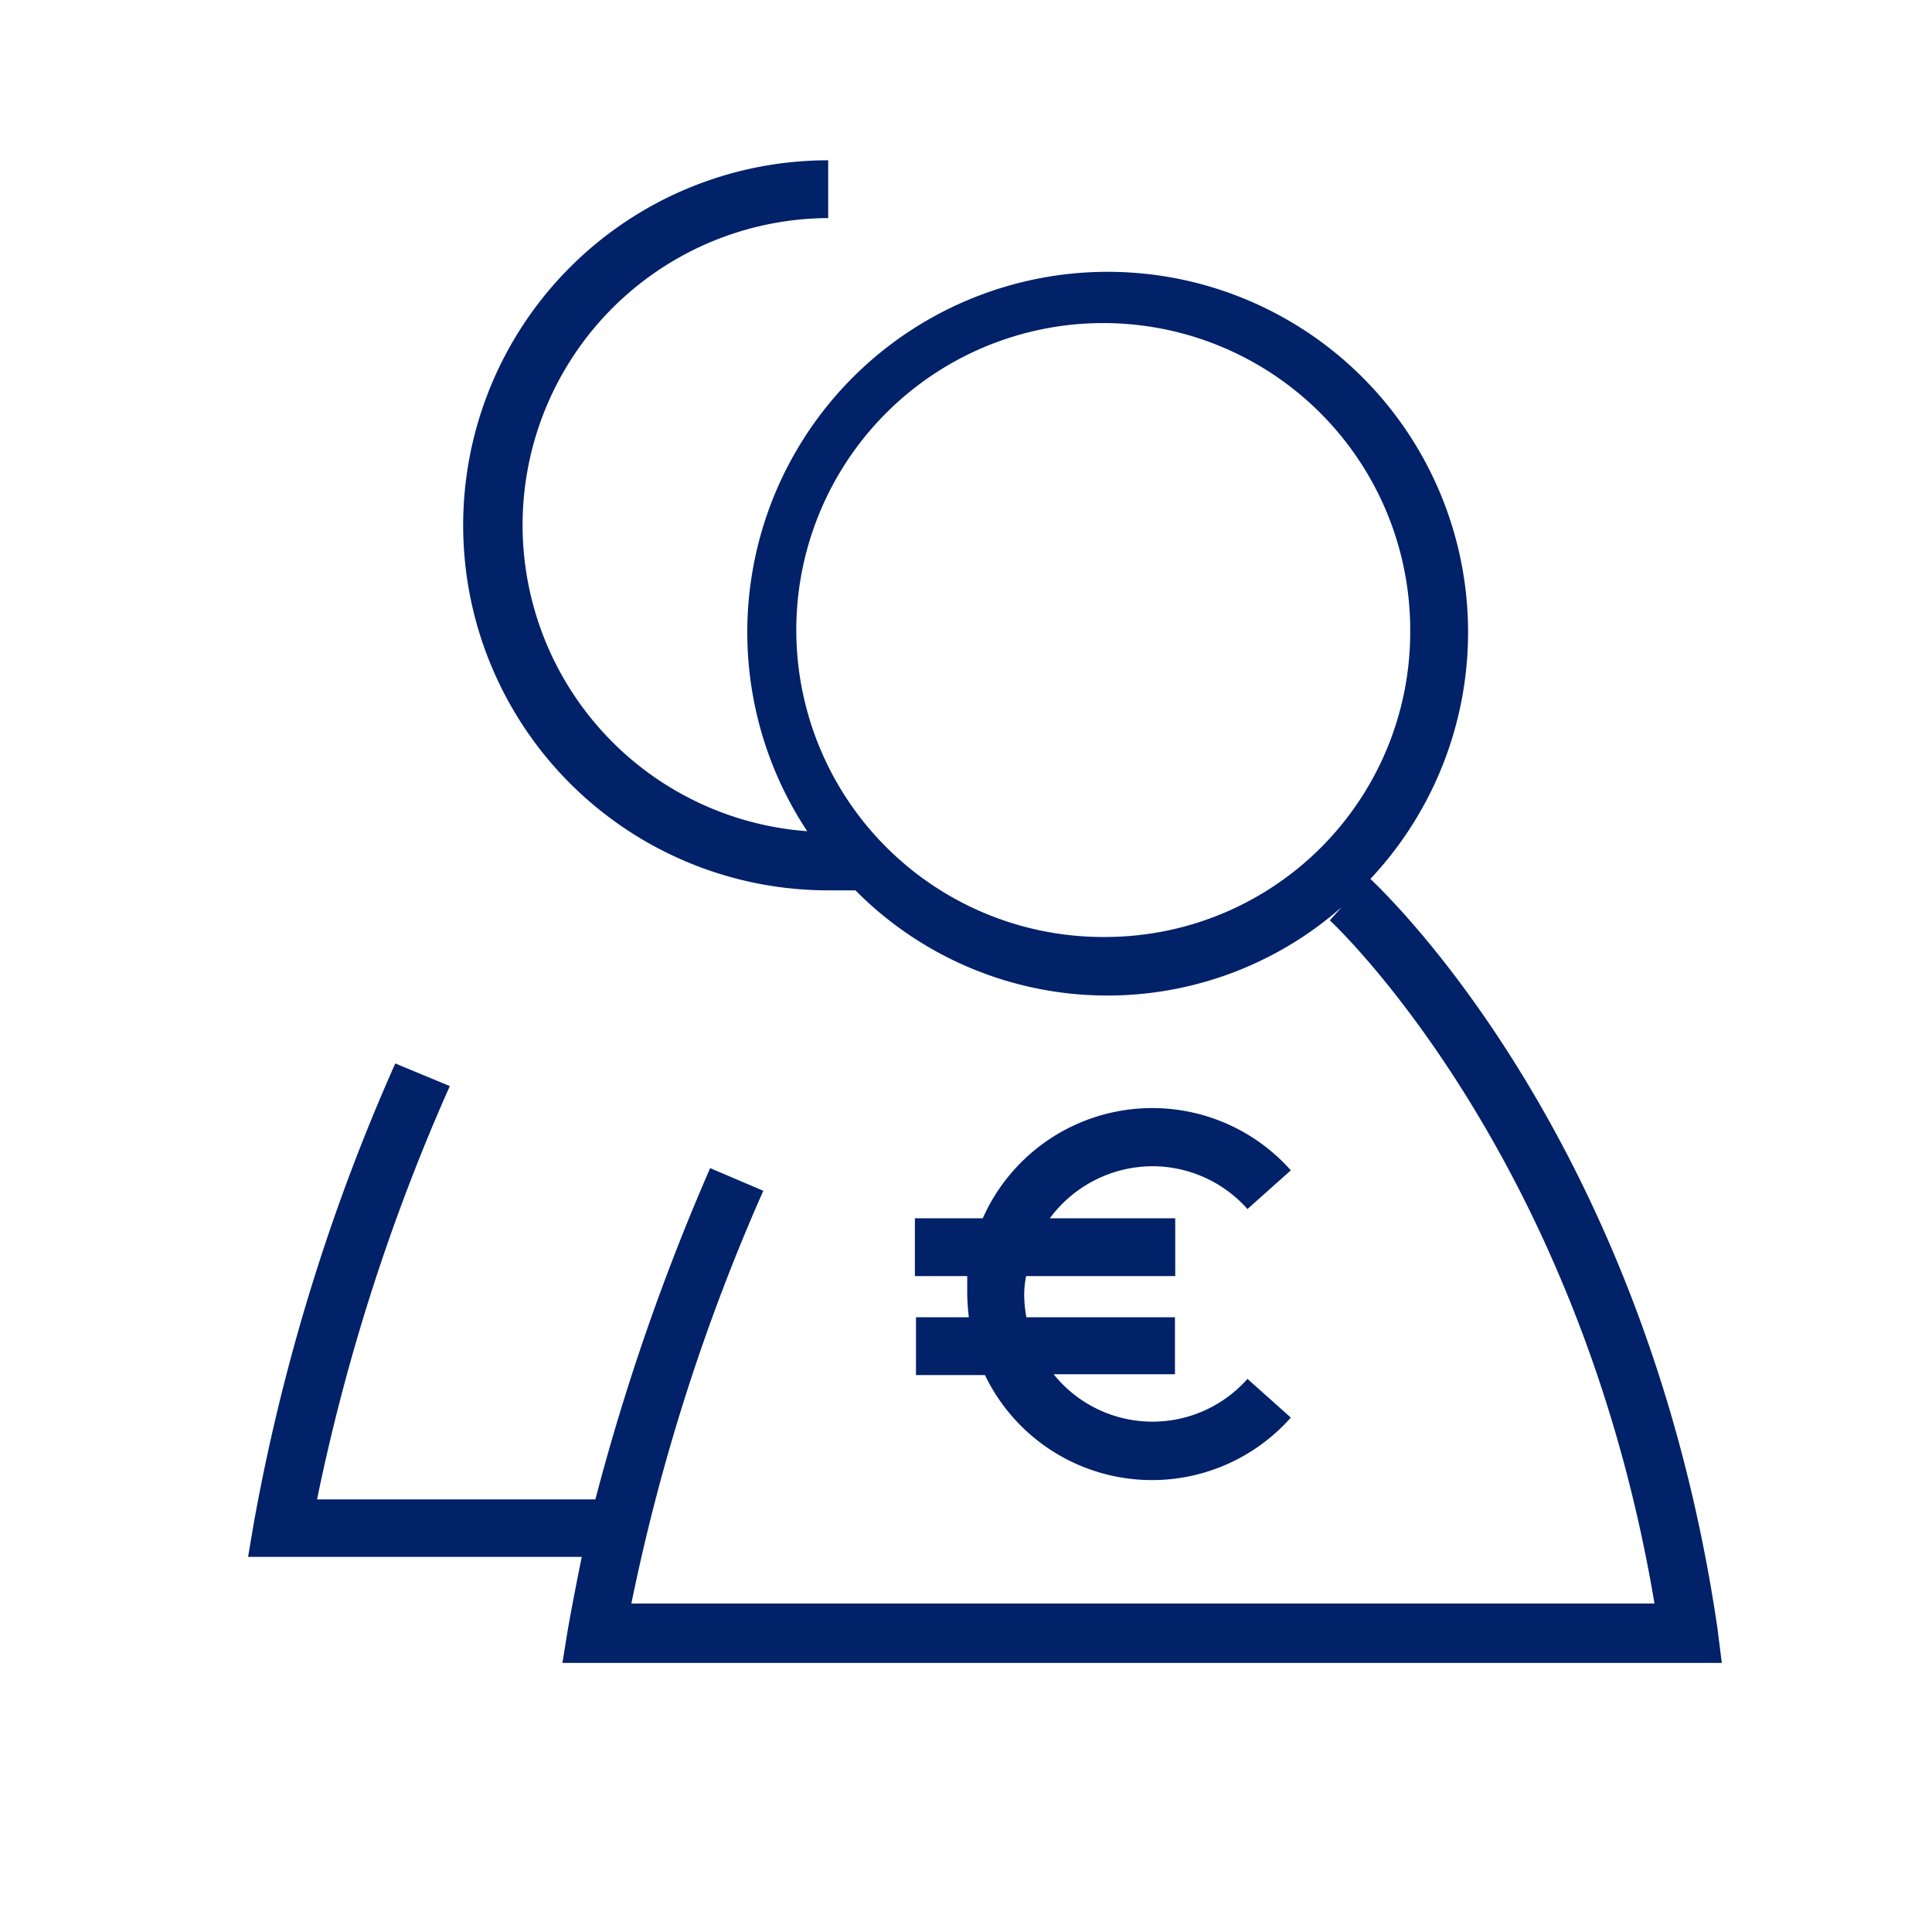 <svg id="Icon" xmlns="http://www.w3.org/2000/svg" viewBox="0 0 70.87 70.87"><defs><style>.cls-1{fill:#012169;}</style></defs><path class="cls-1" d="M42.27,42.78a4.67,4.67,0,0,1,3.49,1.57l1.59-1.42a6.8,6.8,0,0,0-11.3,1.76H33.56v2.12h1.92c0,.22,0,.44,0,.67a7.91,7.91,0,0,0,.06.84H33.6v2.12h2.53A6.8,6.8,0,0,0,47.35,52l-1.59-1.42a4.65,4.65,0,0,1-7.11-.17H43.1V48.32H37.65a4.69,4.69,0,0,1-.08-.84,3.71,3.71,0,0,1,.07-.67h5.47V44.69h-4.6A4.7,4.7,0,0,1,42.27,42.78Z"/><path class="cls-1" d="M20.84,59.71,20.63,61H63.16L63,59.73C60.4,42,51.06,33,50.27,32.24a13.22,13.22,0,1,0-20.66-1.75A11.26,11.26,0,0,1,30.38,8V5.88a13.39,13.39,0,0,0,0,26.78h1a13,13,0,0,0,17.84.61l-.44.49c.09.08,9.13,8.5,11.91,25.06H23.16A73.9,73.9,0,0,1,28,43.68l-1.95-.83A82.61,82.61,0,0,0,21.84,55H11.63A73.88,73.88,0,0,1,16.5,39.84l-2-.83A73.39,73.39,0,0,0,9.31,55.87L9.1,57.11H21.34C21.16,58,21,58.82,20.84,59.71ZM40.63,34.37a11.26,11.26,0,1,1,11.1-11.26A11.19,11.19,0,0,1,40.63,34.37Z"/></svg>